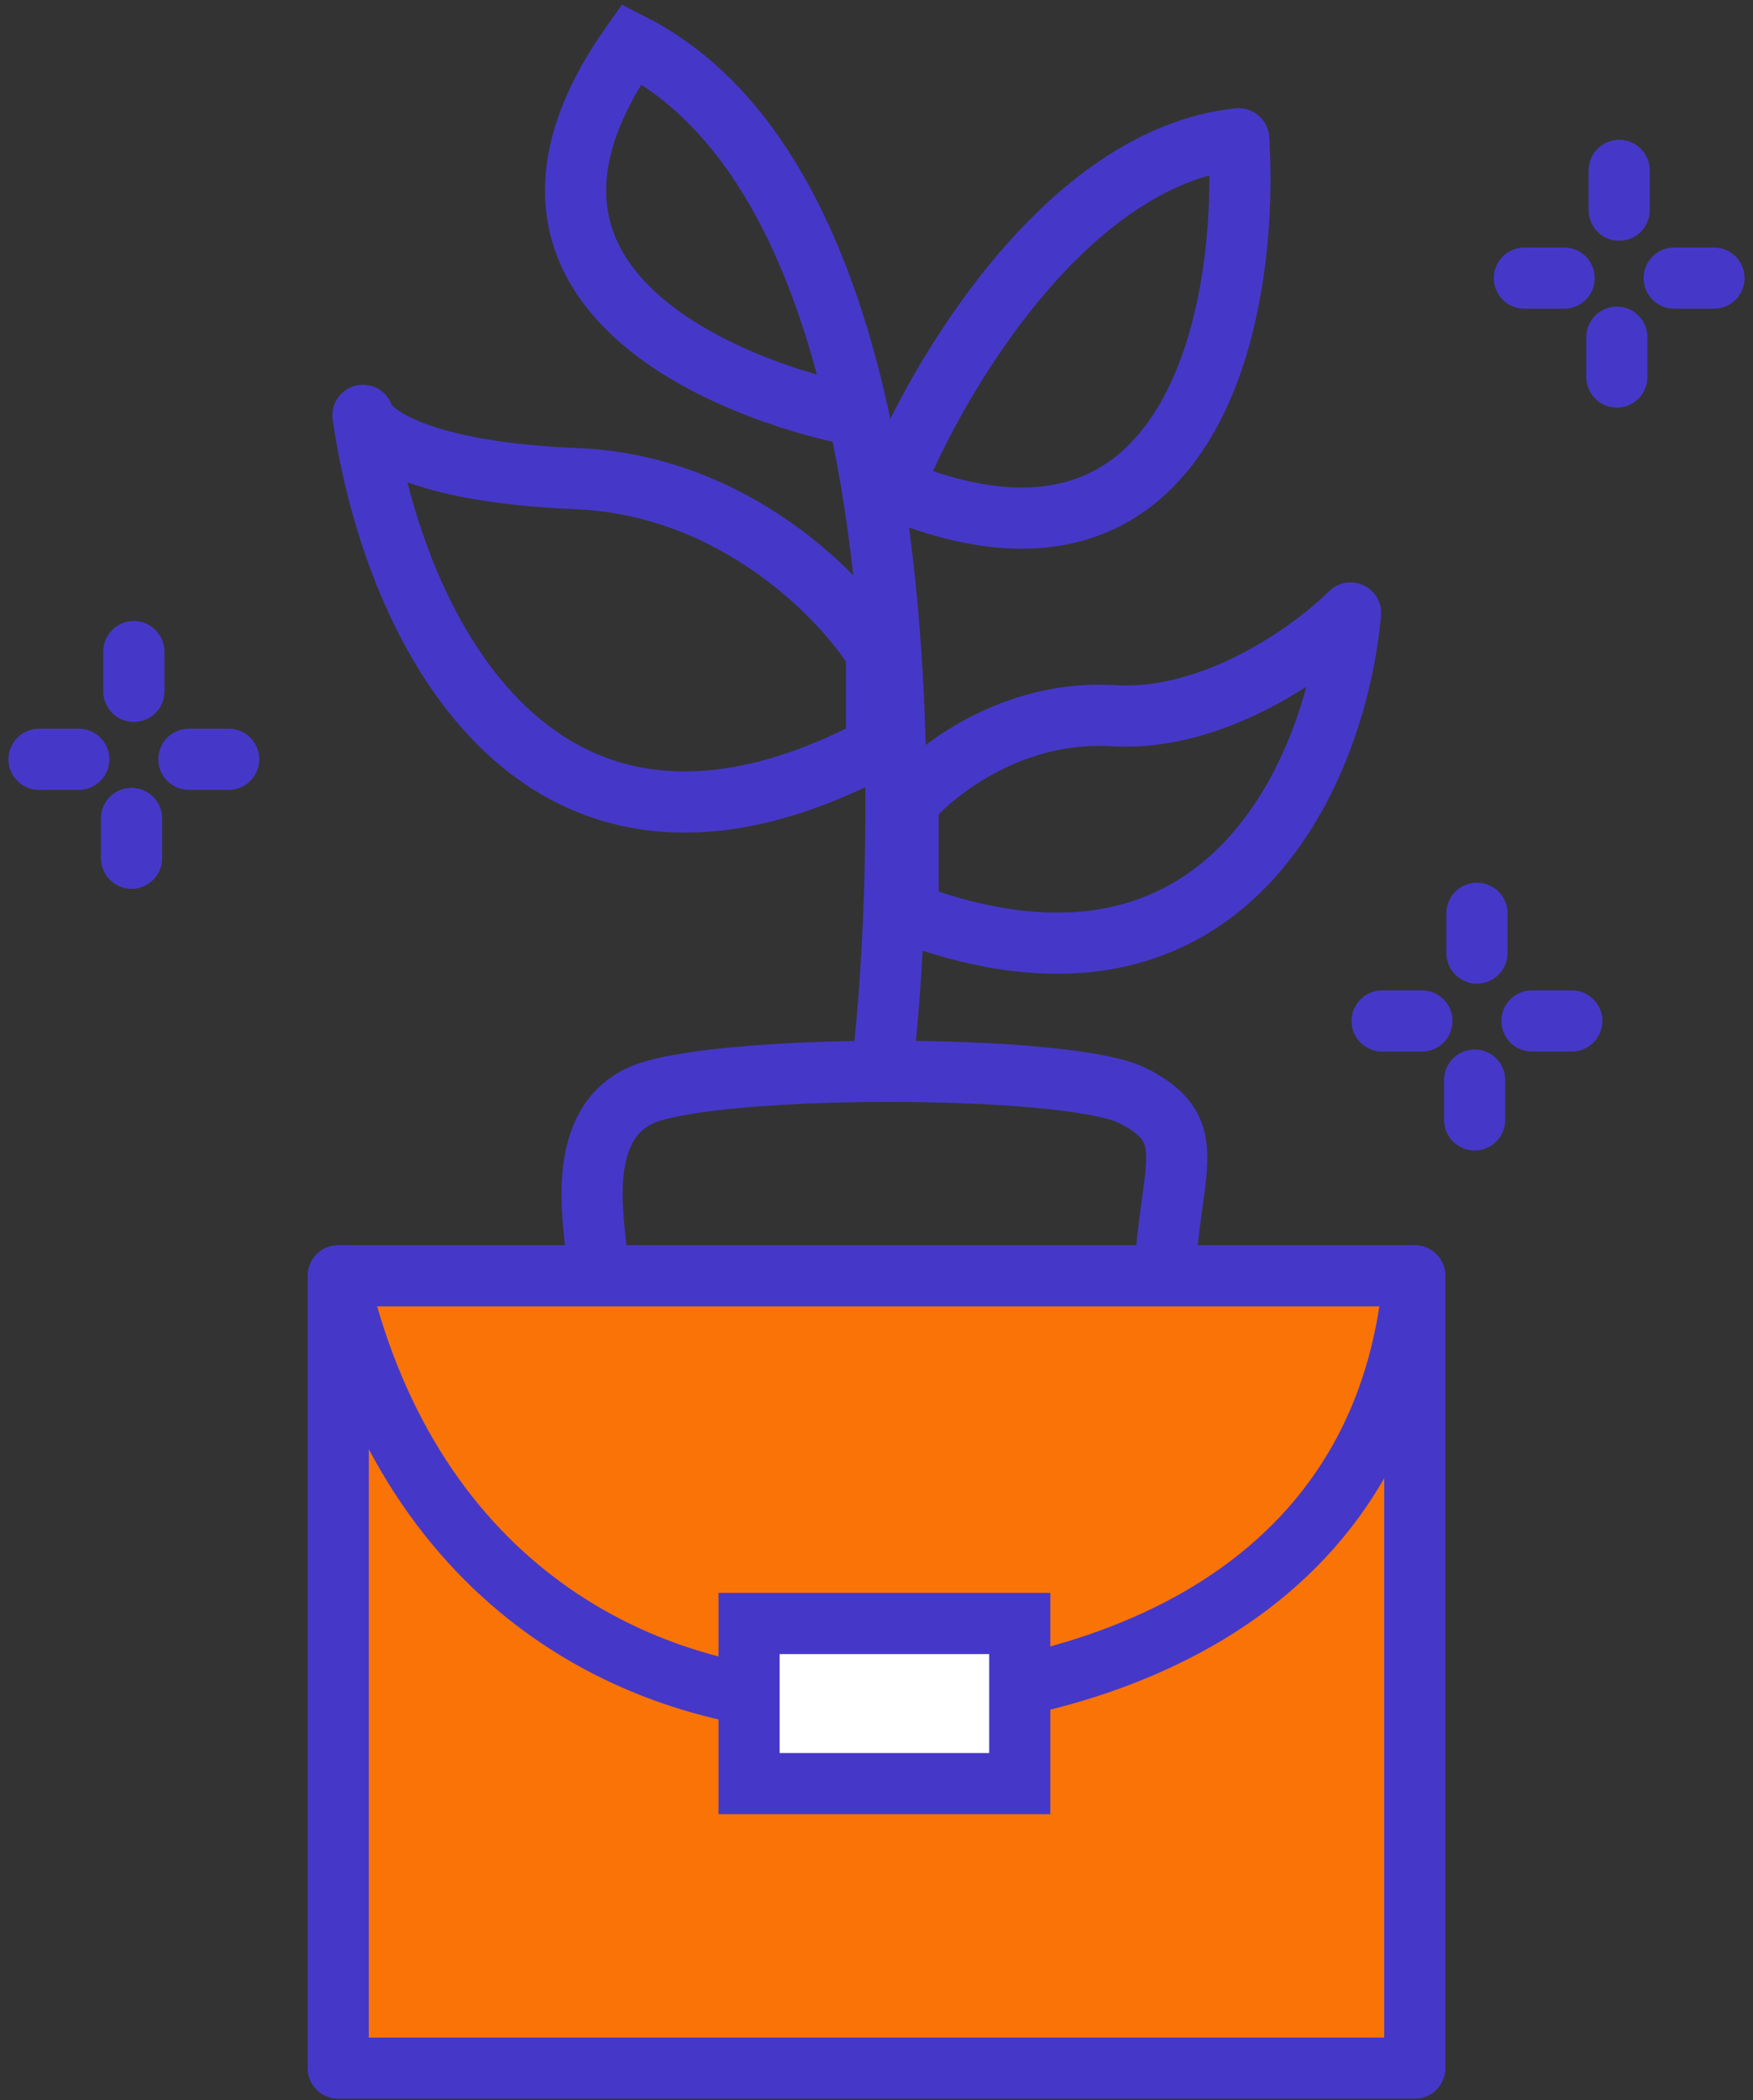 <?xml version="1.0" encoding="UTF-8"?>
<svg xmlns="http://www.w3.org/2000/svg" width="86" height="103" viewBox="0 0 86 103" fill="none">
  <rect x="0" y="0" width="86" height="103" fill="#333333" stroke="none"/>
  <rect x="16.593" y="62.57" width="52.814" height="38.861" fill="#F97306" stroke="#4538C8" stroke-width="3" stroke-linejoin="round"></rect>
  <path d="M29.279 61.845C29.279 60.455 28.014 55.34 31.387 53.747C34.76 52.154 52.417 52.129 55.592 53.747C58.766 55.365 57.576 56.958 57.179 61.845" stroke="#4538C8" stroke-width="3" stroke-linecap="round"></path>
  <path d="M16.643 62.923C20.258 77.841 31.402 83.55 41.643 83.55C51.884 83.55 67.851 79.459 69.357 62.62" stroke="#4538C8" stroke-width="3" stroke-linecap="round"></path>
  <rect x="36.748" y="79.624" width="13.279" height="7.853" fill="white" stroke="#4538C8" stroke-width="3"></rect>
  <path d="M43.237 52.533C43.614 50.79 47.735 10.671 30.985 2.155C20.991 16.274 41.424 20.372 42.108 20.372" stroke="#4538C8" stroke-width="3" stroke-linecap="round"></path>
  <path d="M43.775 23.953C45.899 18.606 52.271 7.691 60.767 6.806C61.298 15.103 58.644 30.148 43.775 23.953Z" stroke="#4538C8" stroke-width="3" stroke-linejoin="round"></path>
  <path d="M28.271 23.473C36.023 23.783 41.32 29.287 43 32V36.651C26.566 45.333 19.357 31.096 17.806 20.372C18.065 21.276 20.519 23.163 28.271 23.473Z" stroke="#4538C8" stroke-width="3" stroke-linejoin="round"></path>
  <path d="M54.628 35.101C49.667 34.791 45.842 37.814 44.55 39.364V44.791C60.364 50.682 65.61 37.426 66.256 30.062C64.447 31.871 59.589 35.411 54.628 35.101Z" stroke="#4538C8" stroke-width="3" stroke-linejoin="round"></path>
  <path d="M6.566 31.957V33.908" stroke="#4538C8" stroke-width="3" stroke-linecap="round"></path>
  <path d="M6.452 40.139V42.091" stroke="#4538C8" stroke-width="3" stroke-linecap="round"></path>
  <path d="M11.217 37.239L9.266 37.239" stroke="#4538C8" stroke-width="3" stroke-linecap="round"></path>
  <path d="M3.866 37.239L1.915 37.239" stroke="#4538C8" stroke-width="3" stroke-linecap="round"></path>
  <path d="M79.434 8.357V10.308" stroke="#4538C8" stroke-width="3" stroke-linecap="round"></path>
  <path d="M79.32 16.539V18.491" stroke="#4538C8" stroke-width="3" stroke-linecap="round"></path>
  <path d="M84.085 13.639L82.134 13.639" stroke="#4538C8" stroke-width="3" stroke-linecap="round"></path>
  <path d="M76.734 13.639L74.783 13.639" stroke="#4538C8" stroke-width="3" stroke-linecap="round"></path>
  <path d="M72.457 44.791V46.742" stroke="#4538C8" stroke-width="3" stroke-linecap="round"></path>
  <path d="M72.344 52.973V54.925" stroke="#4538C8" stroke-width="3" stroke-linecap="round"></path>
  <path d="M77.109 50.073L75.157 50.073" stroke="#4538C8" stroke-width="3" stroke-linecap="round"></path>
  <path d="M69.758 50.073L67.806 50.073" stroke="#4538C8" stroke-width="3" stroke-linecap="round"></path>
</svg>

